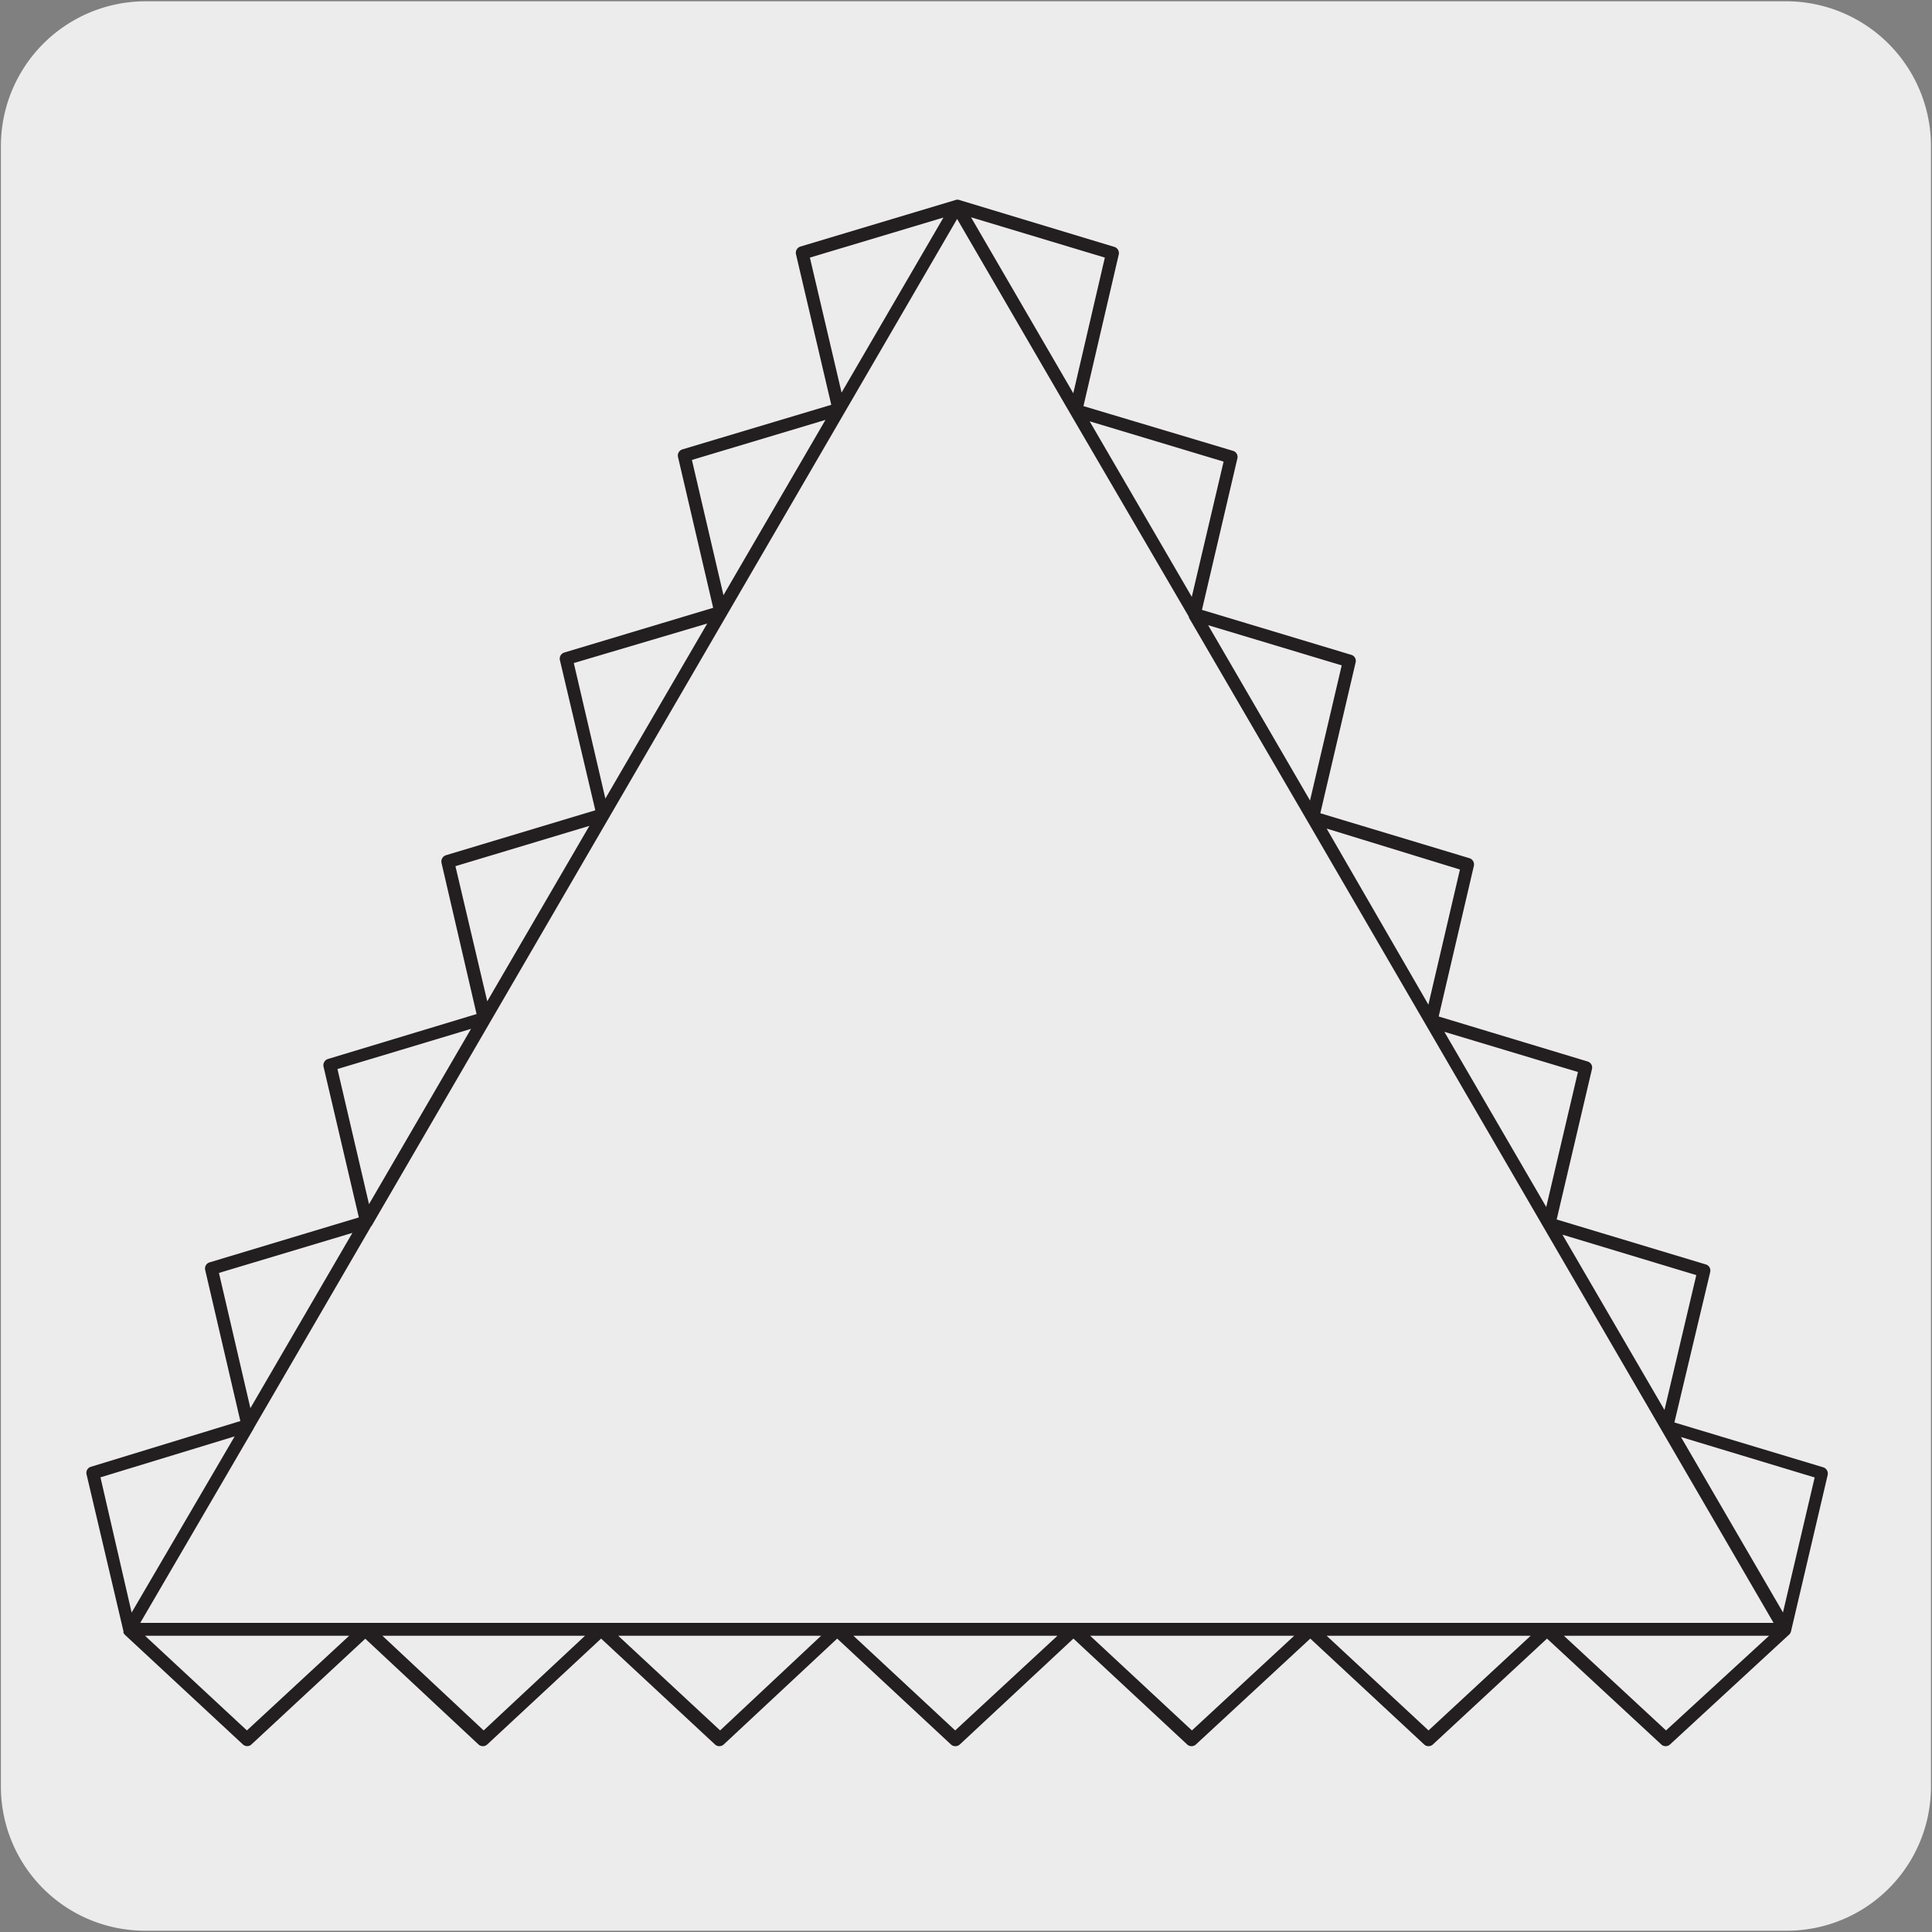 <svg xmlns="http://www.w3.org/2000/svg" viewBox="0 0 150 150"><rect x="0" y="0" width="150" height="150" fill="#808080" stroke="none"/><defs><style>.cls-1{fill:#edecec;}.cls-2{fill:#231f20;}</style></defs><title>10922-01</title><g id="Capa_2" data-name="Capa 2"><path class="cls-1" d="M11.32.1H138.64a11.25,11.25,0,0,1,11.28,11.21v127.4a11.19,11.19,0,0,1-11.2,11.19H11.27A11.19,11.19,0,0,1,.07,138.71h0V11.34A11.24,11.24,0,0,1,11.32.1Z"/></g><g id="Capa_3" data-name="Capa 3"><path class="cls-2" d="M19.2,135.57a.5.5,0,0,1-.34-.13l-9.18-8.53h0l-.09-.12h0a.34.34,0,0,1,0-.12h0L6.72,114.47a.49.49,0,0,1,.34-.59l11.6-3.55L15.93,98.6a.5.5,0,0,1,.34-.59l11.59-3.49-2.74-11.7a.51.51,0,0,1,.34-.6L37,78.73,34.28,67a.51.51,0,0,1,.34-.6l11.6-3.49L43.47,51.25a.5.5,0,0,1,.35-.59l11.55-3.47L52.64,35.48a.5.5,0,0,1,.34-.59l11.56-3.46L61.8,19.74a.51.51,0,0,1,.35-.6l12-3.6a.47.47,0,0,1,.37,0l12,3.63a.5.5,0,0,1,.34.59L84.12,31.53,95.72,35a.49.49,0,0,1,.35.59L93.32,47.35l11.59,3.49a.49.49,0,0,1,.34.59l-2.74,11.71,11.58,3.49a.51.51,0,0,1,.34.6L111.7,78.92l11.55,3.49a.49.49,0,0,1,.35.59l-2.74,11.68,11.58,3.49a.5.5,0,0,1,.34.59L130,110.44l11.55,3.48a.51.51,0,0,1,.35.6l-2.85,12.15a.54.54,0,0,1-.21.3l-9.18,8.47a.5.5,0,0,1-.68,0l-8.87-8.22-8.86,8.22a.5.5,0,0,1-.68,0l-8.84-8.22-8.88,8.22a.5.5,0,0,1-.68,0l-8.83-8.22-8.82,8.22a.51.51,0,0,1-.69,0L65,127.22l-8.81,8.22a.5.5,0,0,1-.68,0l-8.84-8.22-8.84,8.22a.5.5,0,0,1-.68,0l-8.79-8.21-8.84,8.21A.47.47,0,0,1,19.2,135.57ZM121.42,127l7.93,7.35,8-7.35Zm-36.78,0,7.9,7.35,7.94-7.35ZM103,127l7.91,7.35,7.93-7.35Zm-91.74,0,7.91,7.35L27.11,127Zm55,0,7.9,7.35L82.1,127ZM48,127l7.91,7.35L63.75,127Zm-18.31,0,7.86,7.35L45.42,127Zm90.49-1H137.7l-36.22-62.3h0L92.3,47.94l0-.06L83.1,32.12h0L74.31,17,28.92,95.06a.57.57,0,0,1-.11.16l-9.1,15.65a.31.31,0,0,1-.05.1L10.89,126Zm10.33-14.43,7.92,13.62,2.46-10.48ZM7.8,114.7l2.42,10.5,8-13.68ZM121.31,95.86l7.92,13.61L131.7,99ZM17,98.83l2.44,10.5,7.92-13.61Zm95.14-18.72,7.91,13.6,2.46-10.48ZM26.2,83l2.45,10.49,7.92-13.61ZM103,64.33,110.9,78l2.45-10.49ZM35.36,67.25l2.47,10.49,7.93-13.62ZM93.8,48.54l7.91,13.61,2.46-10.49ZM44.55,51.48,47,62l7.91-13.59ZM84.6,32.71l7.93,13.63L95,35.84Zm-30.88,3,2.45,10.5L64.09,32.6ZM75.39,16.87l7.94,13.66L85.78,20ZM62.88,20l2.46,10.48,7.91-13.59Z"/></g></svg>